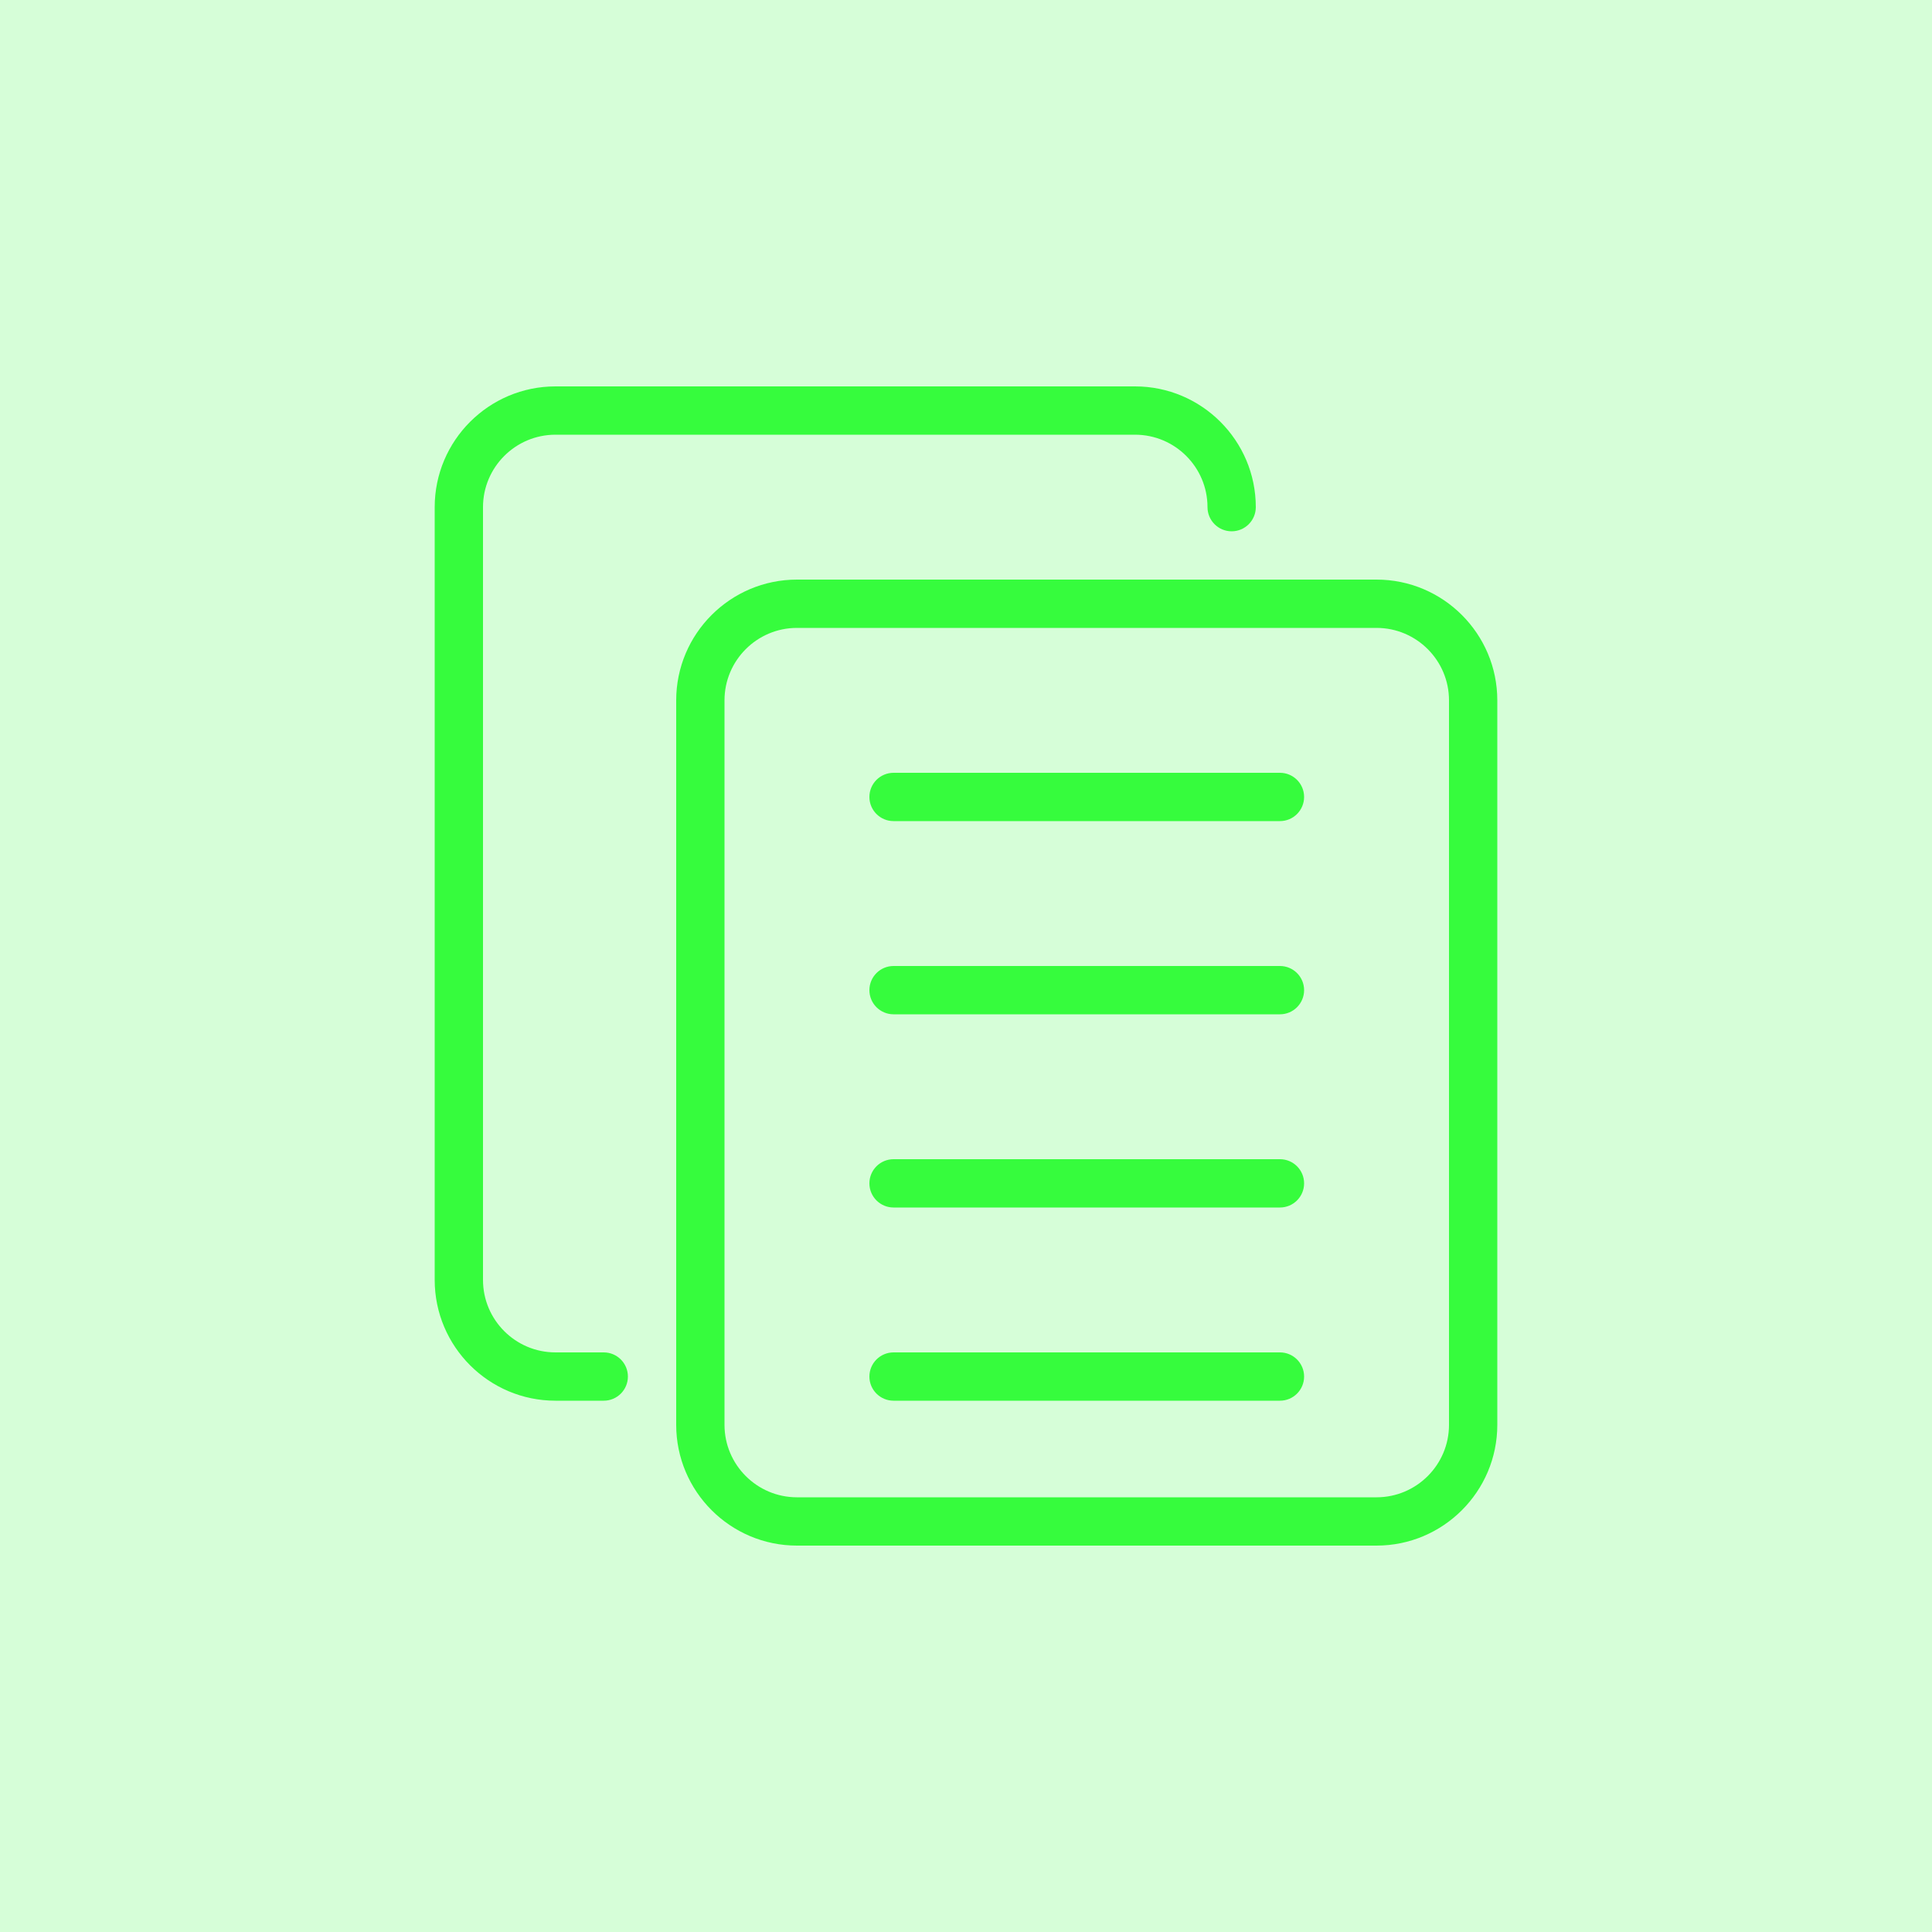 <svg xmlns="http://www.w3.org/2000/svg" width="40" height="40" viewBox="0 0 40 40" fill="none"><rect width="40" height="40" fill="#36FC3D" fill-opacity="0.2"></rect><g clip-path="url(#clip0)"><path d="M28.5 32H16.5C15.122 32 14 30.879 14 29.5V14.5C14 13.121 15.122 12 16.5 12H28.5C29.878 12 31 13.121 31 14.5V29.5C31 30.879 29.878 32 28.5 32ZM16.5 13C15.673 13 15 13.673 15 14.5V29.5C15 30.327 15.673 31 16.5 31H28.5C29.327 31 30 30.327 30 29.5V14.5C30 13.673 29.327 13 28.5 13H16.5Z" fill="#36FC3D"></path><path d="M12.5 29H11.5C10.122 29 9 27.879 9 26.5V10.5C9 9.121 10.122 8 11.5 8H23.5C24.878 8 26 9.121 26 10.5C26 10.776 25.776 11 25.5 11C25.224 11 25 10.776 25 10.5C25 9.673 24.327 9 23.5 9H11.5C10.673 9 10 9.673 10 10.5V26.5C10 27.327 10.673 28 11.5 28H12.5C12.776 28 13 28.224 13 28.5C13 28.776 12.776 29 12.5 29Z" fill="#36FC3D"></path><path d="M26.5 25H18.5C18.224 25 18 24.776 18 24.5C18 24.224 18.224 24 18.5 24H26.5C26.776 24 27 24.224 27 24.5C27 24.776 26.776 25 26.5 25Z" fill="#36FC3D"></path><path d="M26.5 29H18.5C18.224 29 18 28.776 18 28.5C18 28.224 18.224 28 18.5 28H26.5C26.776 28 27 28.224 27 28.5C27 28.776 26.776 29 26.5 29Z" fill="#36FC3D"></path><path d="M26.5 21H18.5C18.224 21 18 20.776 18 20.5C18 20.224 18.224 20 18.5 20H26.5C26.776 20 27 20.224 27 20.5C27 20.776 26.776 21 26.5 21Z" fill="#36FC3D"></path><path d="M26.5 17H18.5C18.224 17 18 16.776 18 16.5C18 16.224 18.224 16 18.5 16H26.5C26.776 16 27 16.224 27 16.5C27 16.776 26.776 17 26.5 17Z" fill="#36FC3D"></path></g><defs><clipPath id="clip0"><rect width="24" height="24" fill="white" transform="translate(8 8)"></rect></clipPath></defs></svg>